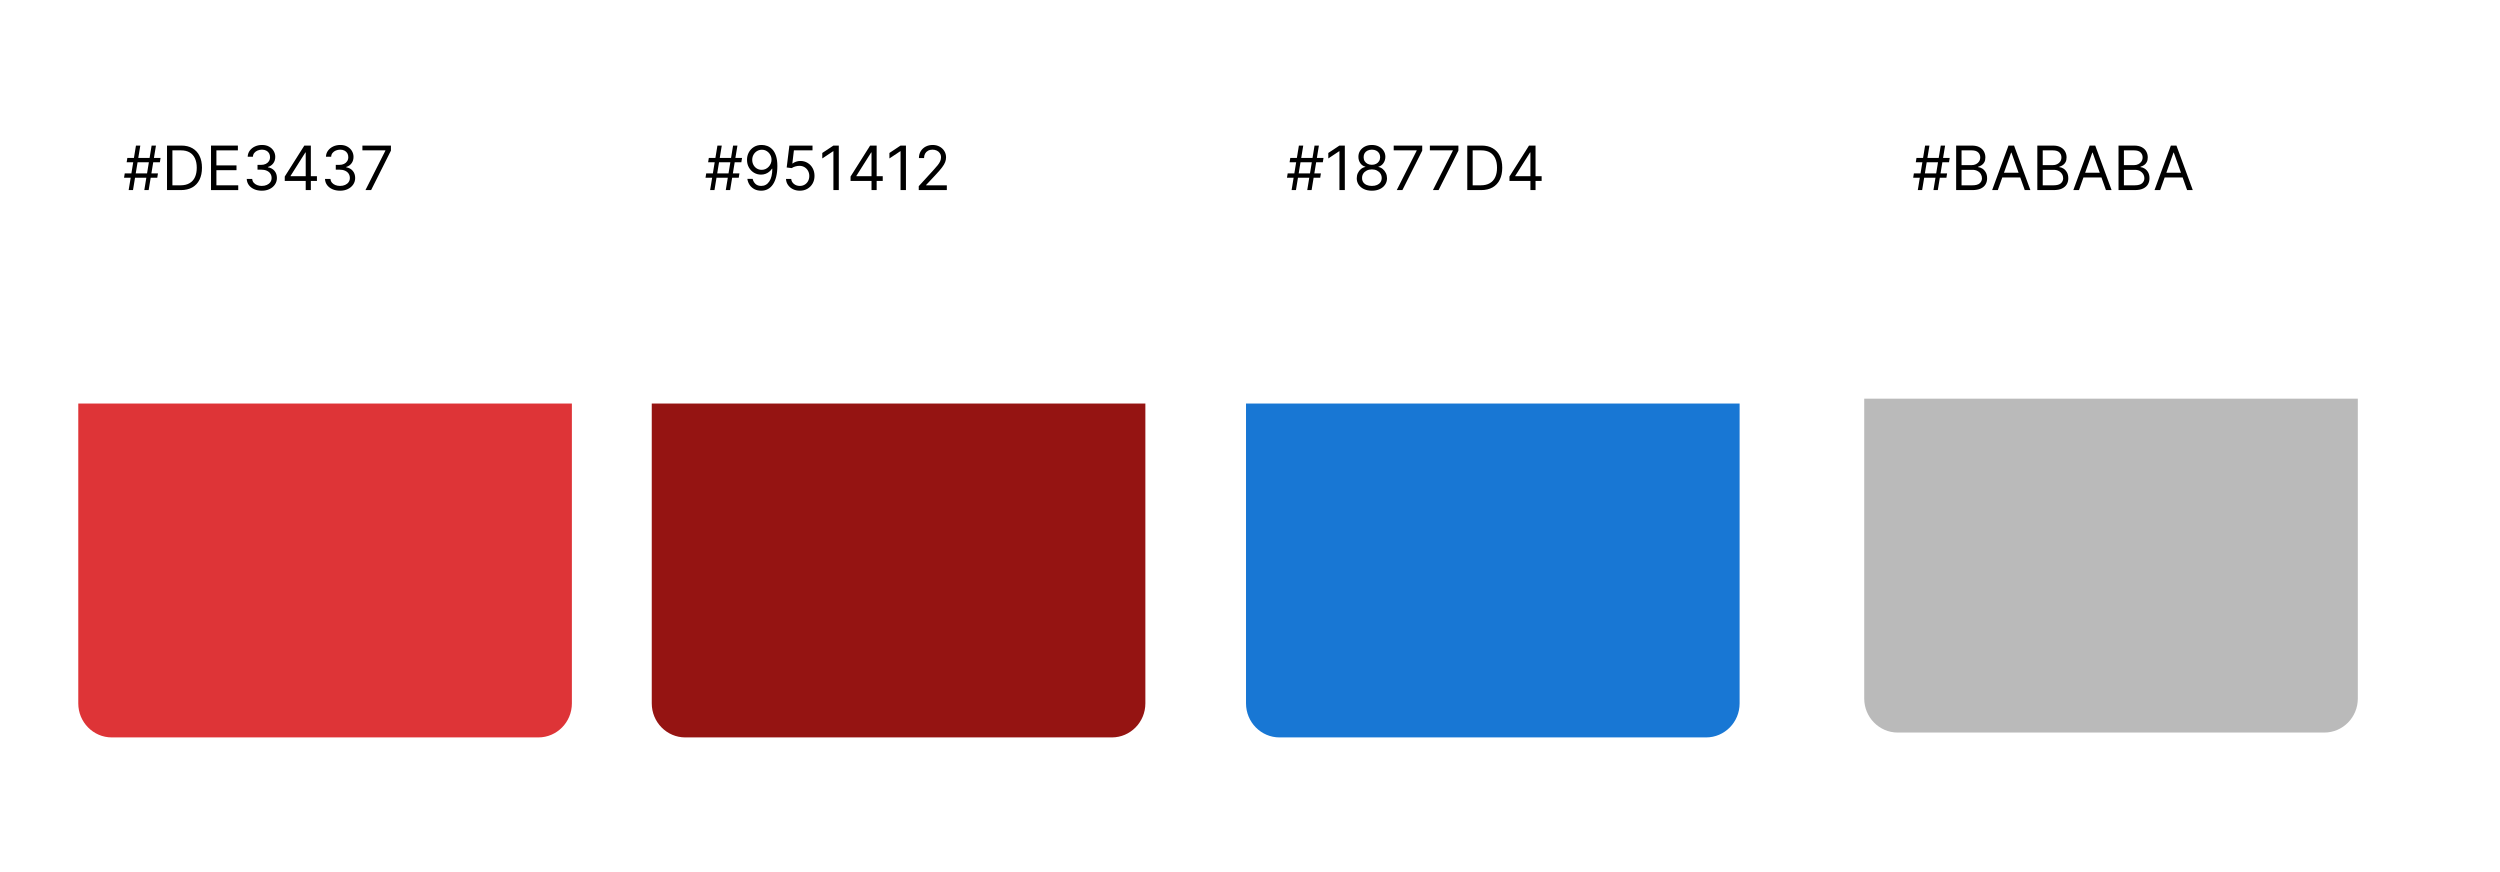 <svg width="1565" height="546" viewBox="0 0 1565 546" fill="none" xmlns="http://www.w3.org/2000/svg">
<g filter="url(#filter0_d_2021_1885)">
<path d="M337 49.713H70C58.402 49.713 49 59.252 49 71.019V440.32C49 452.087 58.402 461.625 70 461.625H337C348.598 461.625 358 452.087 358 440.32V71.019C358 59.252 348.598 49.713 337 49.713Z" fill="white"/>
</g>
<g filter="url(#filter1_d_2021_1885)">
<path d="M696 49.713H429C417.402 49.713 408 59.252 408 71.019V440.32C408 452.087 417.402 461.625 429 461.625H696C707.598 461.625 717 452.087 717 440.32V71.019C717 59.252 707.598 49.713 696 49.713Z" fill="white"/>
</g>
<g filter="url(#filter2_d_2021_1885)">
<path d="M1455 46.67H1188C1176.4 46.67 1167 56.209 1167 67.976V437.277C1167 449.044 1176.4 458.583 1188 458.583H1455C1466.6 458.583 1476 449.044 1476 437.277V67.976C1476 56.209 1466.6 46.67 1455 46.67Z" fill="white"/>
</g>
<g filter="url(#filter3_d_2021_1885)">
<path d="M1068 49.713H801C789.402 49.713 780 59.252 780 71.019V440.32C780 452.087 789.402 461.625 801 461.625H1068C1079.6 461.625 1089 452.087 1089 440.32V71.019C1089 59.252 1079.6 49.713 1068 49.713Z" fill="white"/>
</g>
<path d="M49 252.627H358V440.321C358 452.088 348.598 461.627 337 461.627H70C58.402 461.627 49 452.088 49 440.321V252.627Z" fill="#DE3437"/>
<path d="M408 252.627H717V440.321C717 452.088 707.598 461.627 696 461.627H429C417.402 461.627 408 452.088 408 440.321V252.627Z" fill="#951412"/>
<path d="M1167 249.582H1476V437.276C1476 449.043 1466.6 458.582 1455 458.582H1188C1176.4 458.582 1167 449.043 1167 437.276V249.582Z" fill="#BABABA"/>
<path d="M780 252.627H1089V440.321C1089 452.088 1079.6 461.627 1068 461.627H801C789.402 461.627 780 452.088 780 440.321V252.627Z" fill="#1877D4"/>
<path d="M90.336 119.001L94.909 91.129H97.631L93.058 119.001H90.336ZM77.652 111.271L78.088 108.549H98.883L98.447 111.271H77.652ZM80.537 119.001L85.11 91.129H87.832L83.259 119.001H80.537ZM79.285 101.581L79.721 98.859H100.516L100.08 101.581H79.285Z" fill="black"/>
<path d="M113.152 119.001H104.551V91.129H113.533C116.237 91.129 118.55 91.687 120.474 92.803C122.397 93.91 123.871 95.502 124.897 97.58C125.922 99.648 126.435 102.125 126.435 105.01C126.435 107.914 125.917 110.413 124.883 112.509C123.849 114.596 122.343 116.202 120.365 117.327C118.387 118.443 115.983 119.001 113.152 119.001ZM107.926 116.007H112.934C115.239 116.007 117.149 115.562 118.664 114.673C120.179 113.784 121.308 112.518 122.052 110.876C122.796 109.234 123.168 107.279 123.168 105.01C123.168 102.76 122.801 100.823 122.066 99.199C121.331 97.566 120.233 96.314 118.773 95.443C117.312 94.563 115.493 94.123 113.315 94.123H107.926V116.007Z" fill="black"/>
<path d="M132.096 119.001V91.129H148.917V94.123H135.471V103.541H148.046V106.535H135.471V116.007H149.135V119.001H132.096Z" fill="black"/>
<path d="M163.928 119.382C162.131 119.382 160.53 119.073 159.124 118.456C157.727 117.839 156.615 116.982 155.79 115.884C154.973 114.777 154.528 113.494 154.456 112.033H157.885C157.958 112.931 158.266 113.707 158.811 114.36C159.355 115.004 160.067 115.503 160.947 115.857C161.828 116.211 162.803 116.388 163.873 116.388C165.071 116.388 166.133 116.179 167.058 115.762C167.983 115.344 168.709 114.764 169.235 114.02C169.762 113.276 170.025 112.414 170.025 111.434C170.025 110.409 169.771 109.506 169.263 108.726C168.755 107.936 168.011 107.32 167.031 106.875C166.051 106.43 164.853 106.208 163.438 106.208H161.206V103.214H163.438C164.545 103.214 165.516 103.014 166.35 102.615C167.194 102.216 167.852 101.654 168.324 100.928C168.805 100.202 169.045 99.349 169.045 98.369C169.045 97.426 168.836 96.605 168.419 95.906C168.002 95.207 167.412 94.663 166.65 94.273C165.897 93.883 165.008 93.688 163.982 93.688C163.021 93.688 162.113 93.865 161.26 94.218C160.417 94.563 159.727 95.067 159.192 95.729C158.657 96.382 158.366 97.172 158.321 98.097H155.055C155.109 96.636 155.549 95.357 156.375 94.259C157.2 93.152 158.28 92.29 159.614 91.674C160.957 91.056 162.431 90.748 164.037 90.748C165.761 90.748 167.239 91.097 168.473 91.796C169.707 92.486 170.655 93.397 171.318 94.531C171.98 95.665 172.311 96.89 172.311 98.206C172.311 99.775 171.898 101.114 171.073 102.221C170.256 103.327 169.145 104.094 167.738 104.521V104.738C169.499 105.029 170.873 105.777 171.862 106.984C172.851 108.181 173.345 109.665 173.345 111.434C173.345 112.949 172.933 114.31 172.107 115.517C171.29 116.714 170.175 117.658 168.759 118.348C167.344 119.037 165.733 119.382 163.928 119.382Z" fill="black"/>
<path d="M178.258 113.285V110.509L190.507 91.129H192.521V95.43H191.16L181.906 110.073V110.291H198.4V113.285H178.258ZM191.378 119.001V112.441V111.148V91.129H194.589V119.001H191.378Z" fill="black"/>
<path d="M212.918 119.382C211.121 119.382 209.52 119.073 208.114 118.456C206.716 117.839 205.605 116.982 204.779 115.884C203.963 114.777 203.518 113.494 203.446 112.033H206.875C206.948 112.931 207.256 113.707 207.801 114.36C208.345 115.004 209.057 115.503 209.937 115.857C210.817 116.211 211.793 116.388 212.863 116.388C214.061 116.388 215.122 116.179 216.048 115.762C216.973 115.344 217.699 114.764 218.225 114.02C218.751 113.276 219.015 112.414 219.015 111.434C219.015 110.409 218.761 109.506 218.252 108.726C217.744 107.936 217 107.32 216.021 106.875C215.041 106.43 213.843 106.208 212.428 106.208H210.196V103.214H212.428C213.535 103.214 214.505 103.014 215.34 102.615C216.184 102.216 216.842 101.654 217.313 100.928C217.794 100.202 218.035 99.349 218.035 98.369C218.035 97.426 217.826 96.605 217.409 95.906C216.991 95.207 216.402 94.663 215.639 94.273C214.886 93.883 213.997 93.688 212.972 93.688C212.01 93.688 211.103 93.865 210.25 94.218C209.406 94.563 208.717 95.067 208.182 95.729C207.646 96.382 207.356 97.172 207.311 98.097H204.044C204.099 96.636 204.539 95.357 205.365 94.259C206.19 93.152 207.27 92.29 208.604 91.674C209.946 91.056 211.421 90.748 213.026 90.748C214.75 90.748 216.229 91.097 217.463 91.796C218.697 92.486 219.645 93.397 220.307 94.531C220.97 95.665 221.301 96.89 221.301 98.206C221.301 99.775 220.888 101.114 220.062 102.221C219.246 103.327 218.134 104.094 216.728 104.521V104.738C218.488 105.029 219.863 105.777 220.852 106.984C221.841 108.181 222.335 109.665 222.335 111.434C222.335 112.949 221.922 114.31 221.097 115.517C220.28 116.714 219.164 117.658 217.749 118.348C216.334 119.037 214.723 119.382 212.918 119.382Z" fill="black"/>
<path d="M228.772 119.001L241.238 94.341V94.123H226.867V91.129H244.722V94.286L232.311 119.001H228.772Z" fill="black"/>
<path d="M454.336 119L458.909 91.128H461.631L457.058 119H454.336ZM441.652 111.27L442.088 108.548H462.883L462.447 111.27H441.652ZM444.537 119L449.11 91.128H451.832L447.259 119H444.537ZM443.285 101.58L443.721 98.859H464.516L464.08 101.58H443.285Z" fill="black"/>
<path d="M476.934 90.747C478.077 90.756 479.221 90.974 480.364 91.401C481.507 91.827 482.55 92.535 483.494 93.524C484.437 94.504 485.195 95.842 485.767 97.538C486.338 99.235 486.624 101.363 486.624 103.921C486.624 106.398 486.388 108.598 485.916 110.522C485.454 112.436 484.782 114.051 483.902 115.366C483.031 116.682 481.97 117.68 480.718 118.36C479.475 119.041 478.068 119.381 476.499 119.381C474.938 119.381 473.546 119.073 472.321 118.456C471.105 117.83 470.107 116.963 469.327 115.856C468.555 114.74 468.061 113.448 467.843 111.978H471.164C471.463 113.257 472.058 114.314 472.947 115.149C473.845 115.974 475.029 116.387 476.499 116.387C478.649 116.387 480.346 115.448 481.589 113.57C482.841 111.692 483.467 109.038 483.467 105.609H483.249C482.741 106.371 482.137 107.029 481.439 107.582C480.74 108.135 479.965 108.562 479.112 108.861C478.259 109.161 477.352 109.31 476.39 109.31C474.793 109.31 473.328 108.916 471.994 108.126C470.669 107.328 469.608 106.235 468.81 104.847C468.02 103.449 467.626 101.852 467.626 100.056C467.626 98.35 468.007 96.79 468.769 95.374C469.54 93.95 470.62 92.816 472.008 91.972C473.405 91.128 475.047 90.72 476.934 90.747ZM476.934 93.741C475.791 93.741 474.761 94.027 473.845 94.599C472.938 95.161 472.216 95.923 471.681 96.885C471.155 97.838 470.892 98.895 470.892 100.056C470.892 101.217 471.146 102.274 471.654 103.227C472.171 104.171 472.874 104.924 473.763 105.486C474.661 106.04 475.682 106.316 476.825 106.316C477.687 106.316 478.49 106.148 479.234 105.813C479.978 105.468 480.627 105.001 481.18 104.411C481.743 103.812 482.183 103.136 482.5 102.383C482.818 101.621 482.977 100.827 482.977 100.002C482.977 98.913 482.714 97.892 482.187 96.94C481.67 95.987 480.953 95.216 480.037 94.626C479.13 94.036 478.096 93.741 476.934 93.741Z" fill="black"/>
<path d="M500.686 119.381C499.089 119.381 497.651 119.064 496.372 118.428C495.092 117.793 494.067 116.922 493.296 115.816C492.525 114.709 492.103 113.448 492.03 112.032H495.296C495.423 113.293 495.995 114.337 497.011 115.162C498.036 115.979 499.261 116.387 500.686 116.387C501.829 116.387 502.845 116.119 503.734 115.584C504.632 115.049 505.335 114.314 505.844 113.379C506.361 112.436 506.619 111.37 506.619 110.181C506.619 108.966 506.352 107.881 505.816 106.929C505.29 105.967 504.564 105.209 503.639 104.656C502.713 104.103 501.656 103.821 500.468 103.812C499.615 103.803 498.74 103.935 497.841 104.207C496.943 104.47 496.204 104.81 495.623 105.228L492.466 104.847L494.153 91.128H508.633V94.123H496.984L496.004 102.342H496.167C496.739 101.889 497.456 101.512 498.318 101.213C499.18 100.913 500.078 100.764 501.012 100.764C502.718 100.764 504.238 101.172 505.571 101.989C506.914 102.796 507.967 103.903 508.729 105.309C509.5 106.716 509.885 108.321 509.885 110.127C509.885 111.905 509.486 113.493 508.688 114.89C507.899 116.278 506.81 117.376 505.422 118.184C504.034 118.982 502.455 119.381 500.686 119.381Z" fill="black"/>
<path d="M525.09 91.128V119H521.715V94.667H521.552L514.747 99.185V95.756L521.715 91.128H525.09Z" fill="black"/>
<path d="M532.453 113.284V110.508L544.701 91.128H546.715V95.429H545.354L536.1 110.072V110.29H552.595V113.284H532.453ZM545.572 119V112.44V111.148V91.128H548.784V119H545.572Z" fill="black"/>
<path d="M567.119 91.128V119H563.744V94.667H563.581L556.776 99.185V95.756L563.744 91.128H567.119Z" fill="black"/>
<path d="M575.135 119V116.55L584.335 106.48C585.414 105.3 586.303 104.275 587.002 103.404C587.701 102.524 588.218 101.698 588.553 100.927C588.898 100.147 589.071 99.33 589.071 98.477C589.071 97.498 588.835 96.649 588.363 95.933C587.9 95.216 587.265 94.662 586.458 94.272C585.65 93.882 584.743 93.687 583.736 93.687C582.665 93.687 581.731 93.909 580.932 94.354C580.143 94.789 579.531 95.402 579.095 96.191C578.669 96.98 578.455 97.906 578.455 98.967H575.244C575.244 97.334 575.62 95.901 576.373 94.667C577.126 93.433 578.152 92.471 579.449 91.782C580.755 91.092 582.221 90.747 583.845 90.747C585.478 90.747 586.925 91.092 588.186 91.782C589.447 92.471 590.436 93.401 591.153 94.572C591.87 95.742 592.228 97.044 592.228 98.477C592.228 99.503 592.042 100.505 591.67 101.485C591.307 102.456 590.672 103.54 589.765 104.738C588.867 105.926 587.619 107.378 586.022 109.093L579.762 115.788V116.006H592.718V119H575.135Z" fill="black"/>
<path d="M818.336 119.001L822.909 91.129H825.631L821.058 119.001H818.336ZM805.652 111.271L806.088 108.549H826.883L826.447 111.271H805.652ZM808.537 119.001L813.11 91.129H815.832L811.259 119.001H808.537ZM807.285 101.581L807.721 98.859H828.516L828.08 101.581H807.285Z" fill="black"/>
<path d="M841.86 91.129V119.001H838.485V94.668H838.321L831.517 99.186V95.756L838.485 91.129H841.86Z" fill="black"/>
<path d="M858.803 119.382C856.934 119.382 855.283 119.051 853.849 118.388C852.425 117.717 851.313 116.796 850.515 115.626C849.717 114.446 849.322 113.103 849.331 111.597C849.322 110.418 849.553 109.329 850.025 108.331C850.497 107.324 851.141 106.485 851.958 105.813C852.783 105.133 853.704 104.702 854.72 104.521V104.357C853.387 104.012 852.325 103.264 851.536 102.112C850.746 100.95 850.356 99.63 850.365 98.151C850.356 96.736 850.715 95.47 851.441 94.355C852.166 93.239 853.164 92.359 854.435 91.714C855.714 91.07 857.17 90.748 858.803 90.748C860.418 90.748 861.861 91.07 863.131 91.714C864.401 92.359 865.399 93.239 866.125 94.355C866.86 95.47 867.232 96.736 867.241 98.151C867.232 99.63 866.828 100.95 866.03 102.112C865.24 103.264 864.192 104.012 862.886 104.357V104.521C863.893 104.702 864.8 105.133 865.608 105.813C866.415 106.485 867.059 107.324 867.54 108.331C868.021 109.329 868.266 110.418 868.275 111.597C868.266 113.103 867.858 114.446 867.05 115.626C866.252 116.796 865.14 117.717 863.716 118.388C862.301 119.051 860.663 119.382 858.803 119.382ZM858.803 116.388C860.064 116.388 861.153 116.184 862.069 115.775C862.986 115.367 863.693 114.791 864.192 114.047C864.691 113.303 864.945 112.432 864.954 111.434C864.945 110.382 864.673 109.452 864.138 108.644C863.603 107.837 862.872 107.202 861.947 106.739C861.03 106.276 859.983 106.045 858.803 106.045C857.615 106.045 856.553 106.276 855.619 106.739C854.693 107.202 853.963 107.837 853.427 108.644C852.901 109.452 852.643 110.382 852.652 111.434C852.643 112.432 852.883 113.303 853.373 114.047C853.872 114.791 854.584 115.367 855.51 115.775C856.435 116.184 857.533 116.388 858.803 116.388ZM858.803 103.16C859.801 103.16 860.686 102.96 861.457 102.561C862.237 102.162 862.85 101.604 863.294 100.887C863.739 100.17 863.966 99.331 863.975 98.369C863.966 97.426 863.743 96.605 863.308 95.906C862.872 95.198 862.269 94.654 861.498 94.273C860.727 93.883 859.828 93.688 858.803 93.688C857.76 93.688 856.848 93.883 856.068 94.273C855.287 94.654 854.684 95.198 854.258 95.906C853.831 96.605 853.623 97.426 853.632 98.369C853.623 99.331 853.836 100.17 854.271 100.887C854.716 101.604 855.328 102.162 856.108 102.561C856.889 102.96 857.787 103.16 858.803 103.16Z" fill="black"/>
<path d="M874.362 119.001L886.828 94.341V94.123H872.457V91.129H890.312V94.286L877.9 119.001H874.362Z" fill="black"/>
<path d="M897.004 119.001L909.47 94.341V94.123H895.099V91.129H912.954V94.286L900.543 119.001H897.004Z" fill="black"/>
<path d="M927.118 119.001H918.517V91.129H927.499C930.203 91.129 932.516 91.687 934.44 92.803C936.363 93.91 937.837 95.502 938.863 97.58C939.888 99.648 940.4 102.125 940.4 105.01C940.4 107.914 939.883 110.413 938.849 112.509C937.815 114.596 936.309 116.202 934.331 117.327C932.353 118.443 929.949 119.001 927.118 119.001ZM921.892 116.007H926.9C929.205 116.007 931.114 115.562 932.63 114.673C934.145 113.784 935.274 112.518 936.018 110.876C936.762 109.234 937.134 107.279 937.134 105.01C937.134 102.76 936.767 100.823 936.032 99.199C935.297 97.566 934.199 96.314 932.738 95.443C931.278 94.563 929.459 94.123 927.281 94.123H921.892V116.007Z" fill="black"/>
<path d="M944.919 113.285V110.509L957.167 91.129H959.181V95.43H957.82L948.566 110.073V110.291H965.06V113.285H944.919ZM958.038 119.001V112.441V111.148V91.129H961.25V119.001H958.038Z" fill="black"/>
<path d="M1210.34 119.001L1214.91 91.129H1217.63L1213.06 119.001H1210.34ZM1197.65 111.271L1198.09 108.549H1218.88L1218.45 111.271H1197.65ZM1200.54 119.001L1205.11 91.129H1207.83L1203.26 119.001H1200.54ZM1199.29 101.581L1199.72 98.859H1220.52L1220.08 101.581H1199.29Z" fill="black"/>
<path d="M1224.55 119.001V91.129H1234.3C1236.24 91.129 1237.84 91.465 1239.1 92.136C1240.36 92.798 1241.3 93.692 1241.92 94.817C1242.53 95.933 1242.84 97.171 1242.84 98.532C1242.84 99.73 1242.63 100.719 1242.2 101.499C1241.78 102.279 1241.23 102.896 1240.54 103.35C1239.86 103.804 1239.12 104.139 1238.32 104.357V104.629C1239.18 104.684 1240.03 104.983 1240.9 105.527C1241.76 106.072 1242.48 106.852 1243.06 107.868C1243.64 108.884 1243.93 110.127 1243.93 111.597C1243.93 112.994 1243.61 114.251 1242.98 115.367C1242.34 116.483 1241.34 117.367 1239.97 118.021C1238.6 118.674 1236.82 119.001 1234.62 119.001H1224.55ZM1227.93 116.007H1234.62C1236.83 116.007 1238.39 115.58 1239.32 114.727C1240.25 113.865 1240.72 112.822 1240.72 111.597C1240.72 110.654 1240.48 109.783 1240 108.984C1239.52 108.177 1238.83 107.533 1237.94 107.052C1237.05 106.562 1236 106.317 1234.79 106.317H1227.93V116.007ZM1227.93 103.377H1234.19C1235.2 103.377 1236.12 103.178 1236.94 102.778C1237.76 102.379 1238.41 101.817 1238.9 101.091C1239.38 100.365 1239.63 99.512 1239.63 98.532C1239.63 97.308 1239.2 96.269 1238.35 95.416C1237.5 94.554 1236.15 94.123 1234.3 94.123H1227.93V103.377Z" fill="black"/>
<path d="M1250.62 119.001H1247.08L1257.32 91.129H1260.8L1271.03 119.001H1267.49L1259.17 95.538H1258.95L1250.62 119.001ZM1251.93 108.113H1266.19V111.107H1251.93V108.113Z" fill="black"/>
<path d="M1275.37 119.001V91.129H1285.12C1287.06 91.129 1288.66 91.465 1289.92 92.136C1291.18 92.798 1292.12 93.692 1292.74 94.817C1293.36 95.933 1293.67 97.171 1293.67 98.532C1293.67 99.73 1293.45 100.719 1293.03 101.499C1292.61 102.279 1292.05 102.896 1291.37 103.35C1290.68 103.804 1289.95 104.139 1289.15 104.357V104.629C1290 104.684 1290.86 104.983 1291.72 105.527C1292.58 106.072 1293.3 106.852 1293.88 107.868C1294.46 108.884 1294.75 110.127 1294.75 111.597C1294.75 112.994 1294.44 114.251 1293.8 115.367C1293.17 116.483 1292.16 117.367 1290.79 118.021C1289.42 118.674 1287.64 119.001 1285.45 119.001H1275.37ZM1278.75 116.007H1285.45C1287.65 116.007 1289.22 115.58 1290.14 114.727C1291.07 113.865 1291.54 112.822 1291.54 111.597C1291.54 110.654 1291.3 109.783 1290.82 108.984C1290.34 108.177 1289.66 107.533 1288.77 107.052C1287.88 106.562 1286.82 106.317 1285.61 106.317H1278.75V116.007ZM1278.75 103.377H1285.01C1286.03 103.377 1286.94 103.178 1287.76 102.778C1288.58 102.379 1289.24 101.817 1289.72 101.091C1290.21 100.365 1290.45 99.512 1290.45 98.532C1290.45 97.308 1290.03 96.269 1289.17 95.416C1288.32 94.554 1286.97 94.123 1285.12 94.123H1278.75V103.377Z" fill="black"/>
<path d="M1301.44 119.001H1297.9L1308.14 91.129H1311.62L1321.86 119.001H1318.32L1309.99 95.538H1309.77L1301.44 119.001ZM1302.75 108.113H1317.01V111.107H1302.75V108.113Z" fill="black"/>
<path d="M1326.2 119.001V91.129H1335.94C1337.88 91.129 1339.49 91.465 1340.75 92.136C1342.01 92.798 1342.95 93.692 1343.56 94.817C1344.18 95.933 1344.49 97.171 1344.49 98.532C1344.49 99.73 1344.28 100.719 1343.85 101.499C1343.43 102.279 1342.88 102.896 1342.19 103.35C1341.51 103.804 1340.77 104.139 1339.97 104.357V104.629C1340.82 104.684 1341.68 104.983 1342.54 105.527C1343.4 106.072 1344.13 106.852 1344.71 107.868C1345.29 108.884 1345.58 110.127 1345.58 111.597C1345.58 112.994 1345.26 114.251 1344.62 115.367C1343.99 116.483 1342.99 117.367 1341.62 118.021C1340.25 118.674 1338.46 119.001 1336.27 119.001H1326.2ZM1329.57 116.007H1336.27C1338.47 116.007 1340.04 115.58 1340.96 114.727C1341.9 113.865 1342.37 112.822 1342.37 111.597C1342.37 110.654 1342.13 109.783 1341.64 108.984C1341.16 108.177 1340.48 107.533 1339.59 107.052C1338.7 106.562 1337.65 106.317 1336.43 106.317H1329.57V116.007ZM1329.57 103.377H1335.83C1336.85 103.377 1337.77 103.178 1338.58 102.778C1339.41 102.379 1340.06 101.817 1340.54 101.091C1341.03 100.365 1341.28 99.512 1341.28 98.532C1341.28 97.308 1340.85 96.269 1340 95.416C1339.14 94.554 1337.79 94.123 1335.94 94.123H1329.57V103.377Z" fill="black"/>
<path d="M1352.27 119.001H1348.73L1358.96 91.129H1362.45L1372.68 119.001H1369.14L1360.81 95.538H1360.6L1352.27 119.001ZM1353.57 108.113H1367.84V111.107H1353.57V108.113Z" fill="black"/>
<defs>
<filter id="filter0_d_2021_1885" x="23" y="26.713" width="401" height="503.912" filterUnits="userSpaceOnUse" color-interpolation-filters="sRGB">
<feFlood flood-opacity="0" result="BackgroundImageFix"/>
<feColorMatrix in="SourceAlpha" type="matrix" values="0 0 0 0 0 0 0 0 0 0 0 0 0 0 0 0 0 0 127 0" result="hardAlpha"/>
<feOffset dx="20" dy="23"/>
<feGaussianBlur stdDeviation="23"/>
<feColorMatrix type="matrix" values="0 0 0 0 0 0 0 0 0 0 0 0 0 0 0 0 0 0 0.25 0"/>
<feBlend mode="normal" in2="BackgroundImageFix" result="effect1_dropShadow_2021_1885"/>
<feBlend mode="normal" in="SourceGraphic" in2="effect1_dropShadow_2021_1885" result="shape"/>
</filter>
<filter id="filter1_d_2021_1885" x="382" y="26.713" width="401" height="503.912" filterUnits="userSpaceOnUse" color-interpolation-filters="sRGB">
<feFlood flood-opacity="0" result="BackgroundImageFix"/>
<feColorMatrix in="SourceAlpha" type="matrix" values="0 0 0 0 0 0 0 0 0 0 0 0 0 0 0 0 0 0 127 0" result="hardAlpha"/>
<feOffset dx="20" dy="23"/>
<feGaussianBlur stdDeviation="23"/>
<feColorMatrix type="matrix" values="0 0 0 0 0 0 0 0 0 0 0 0 0 0 0 0 0 0 0.25 0"/>
<feBlend mode="normal" in2="BackgroundImageFix" result="effect1_dropShadow_2021_1885"/>
<feBlend mode="normal" in="SourceGraphic" in2="effect1_dropShadow_2021_1885" result="shape"/>
</filter>
<filter id="filter2_d_2021_1885" x="1141" y="23.67" width="401" height="503.912" filterUnits="userSpaceOnUse" color-interpolation-filters="sRGB">
<feFlood flood-opacity="0" result="BackgroundImageFix"/>
<feColorMatrix in="SourceAlpha" type="matrix" values="0 0 0 0 0 0 0 0 0 0 0 0 0 0 0 0 0 0 127 0" result="hardAlpha"/>
<feOffset dx="20" dy="23"/>
<feGaussianBlur stdDeviation="23"/>
<feColorMatrix type="matrix" values="0 0 0 0 0 0 0 0 0 0 0 0 0 0 0 0 0 0 0.25 0"/>
<feBlend mode="normal" in2="BackgroundImageFix" result="effect1_dropShadow_2021_1885"/>
<feBlend mode="normal" in="SourceGraphic" in2="effect1_dropShadow_2021_1885" result="shape"/>
</filter>
<filter id="filter3_d_2021_1885" x="754" y="26.713" width="401" height="503.912" filterUnits="userSpaceOnUse" color-interpolation-filters="sRGB">
<feFlood flood-opacity="0" result="BackgroundImageFix"/>
<feColorMatrix in="SourceAlpha" type="matrix" values="0 0 0 0 0 0 0 0 0 0 0 0 0 0 0 0 0 0 127 0" result="hardAlpha"/>
<feOffset dx="20" dy="23"/>
<feGaussianBlur stdDeviation="23"/>
<feColorMatrix type="matrix" values="0 0 0 0 0 0 0 0 0 0 0 0 0 0 0 0 0 0 0.25 0"/>
<feBlend mode="normal" in2="BackgroundImageFix" result="effect1_dropShadow_2021_1885"/>
<feBlend mode="normal" in="SourceGraphic" in2="effect1_dropShadow_2021_1885" result="shape"/>
</filter>
</defs>
</svg>
